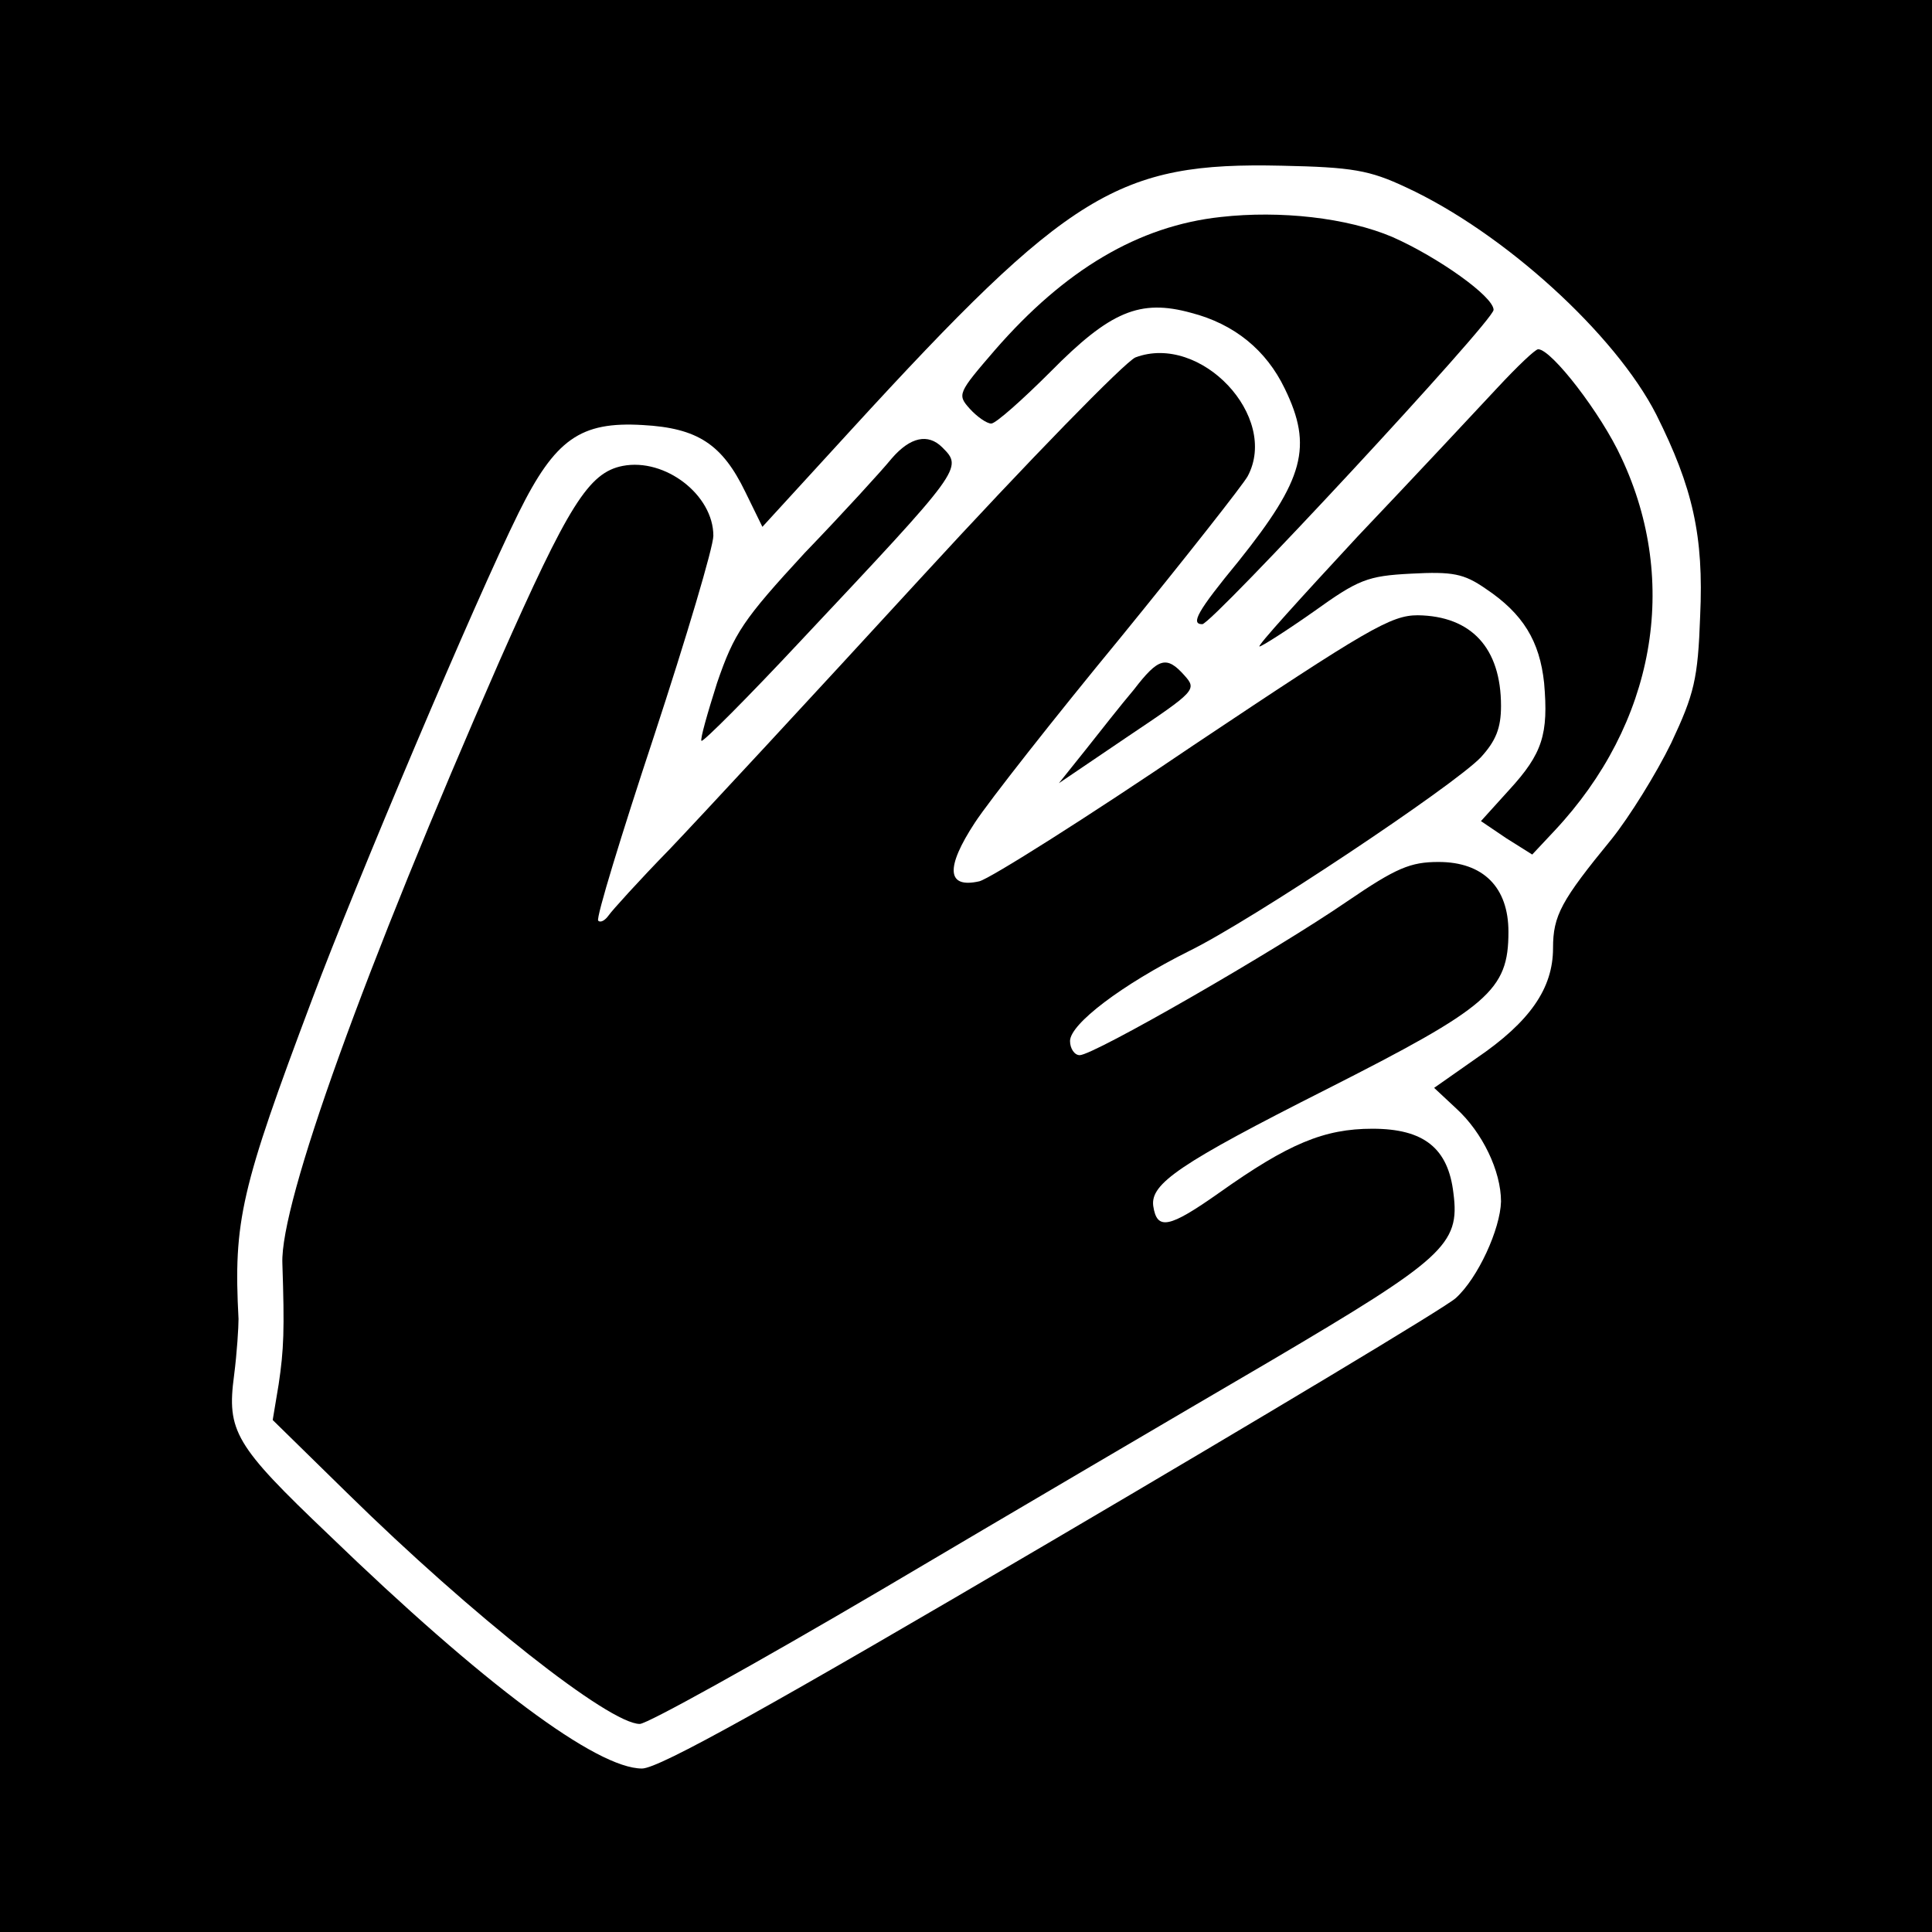 <?xml version="1.0" standalone="no"?>
<!DOCTYPE svg PUBLIC "-//W3C//DTD SVG 20010904//EN"
 "http://www.w3.org/TR/2001/REC-SVG-20010904/DTD/svg10.dtd">
<svg version="1.0" xmlns="http://www.w3.org/2000/svg"
 width="260pt" height="260pt" viewBox="0 0 260 260"
 preserveAspectRatio="xMidYMid meet">
<g transform="translate(0,260) scale(0.1,-0.1)"
fill="#000000" stroke="none">
<path d="M0 1300 l0 -1300 1300 0 1300 0 0 1300 0 1300 -1300 0 -1300 0 0
-1300z m1892 1048 c132 -61 282 -198 337 -306 49 -98 64 -163 59 -271 -3 -85
-8 -105 -39 -171 -20 -41 -56 -99 -80 -129 -68 -83 -79 -103 -79 -147 0 -54
-31 -99 -103 -148 l-57 -40 30 -28 c35 -32 60 -84 60 -125 -1 -37 -31 -103
-61 -130 -13 -12 -258 -159 -544 -327 -376 -221 -528 -306 -551 -306 -61 0
-213 113 -422 315 -126 120 -137 139 -127 214 4 31 6 65 6 76 -7 132 3 175 99
430 58 155 220 538 278 655 49 99 83 123 167 118 74 -4 107 -26 138 -90 l23
-47 119 130 c294 321 360 361 580 356 95 -2 118 -6 167 -29z"/>
<path d="M1643 2308 c-111 -12 -210 -71 -304 -179 -50 -58 -51 -60 -34 -79 10
-11 23 -20 29 -20 6 0 42 32 80 70 80 81 120 98 189 79 58 -15 101 -50 126
-102 38 -78 26 -122 -62 -232 -56 -68 -65 -85 -49 -85 13 0 392 408 392 423 0
18 -75 71 -136 98 -61 26 -151 36 -231 27z"/>
<path d="M1528 2119 c-14 -6 -143 -138 -289 -297 -145 -158 -297 -322 -338
-365 -41 -42 -78 -83 -82 -89 -5 -7 -11 -10 -14 -7 -3 4 31 115 75 248 44 134
80 255 80 270 0 55 -65 105 -122 94 -46 -9 -73 -53 -166 -263 -182 -415 -295
-729 -292 -810 3 -90 2 -116 -5 -163 l-8 -48 100 -98 c169 -166 353 -311 394
-311 10 0 156 81 326 181 169 100 404 238 522 307 234 138 256 157 247 226 -7
61 -40 87 -109 87 -65 0 -113 -20 -206 -86 -68 -48 -84 -51 -89 -18 -4 30 35
57 233 157 219 111 245 133 245 212 0 60 -34 94 -94 94 -38 0 -57 -8 -123 -53
-96 -66 -341 -207 -360 -207 -7 0 -13 9 -13 19 0 23 70 76 160 121 84 41 357
223 393 261 20 22 27 39 27 69 0 78 -40 121 -112 122 -36 0 -67 -18 -302 -175
-143 -97 -273 -179 -288 -183 -44 -10 -46 18 -6 79 19 29 107 141 196 249 88
108 165 206 171 217 43 80 -63 193 -151 160z"/>
<path d="M2015 2078 c-27 -29 -111 -119 -188 -200 -76 -82 -136 -148 -132
-148 3 0 36 21 73 47 60 43 72 48 131 51 56 3 71 0 100 -20 51 -34 73 -71 79
-127 6 -69 -2 -95 -47 -144 l-38 -42 34 -23 35 -22 30 32 c135 144 169 334 90
502 -27 59 -94 146 -112 146 -4 0 -29 -24 -55 -52z"/>
<path d="M1200 1983 c-13 -16 -65 -73 -117 -127 -83 -90 -95 -108 -118 -175
-13 -41 -23 -76 -21 -78 2 -2 62 58 133 134 219 233 219 233 191 261 -19 19
-43 14 -68 -15z"/>
<path d="M1526 1672 c-17 -20 -46 -57 -65 -81 l-36 -45 93 63 c91 61 93 63 76
82 -24 27 -35 24 -68 -19z"/>
</g>
</svg>
